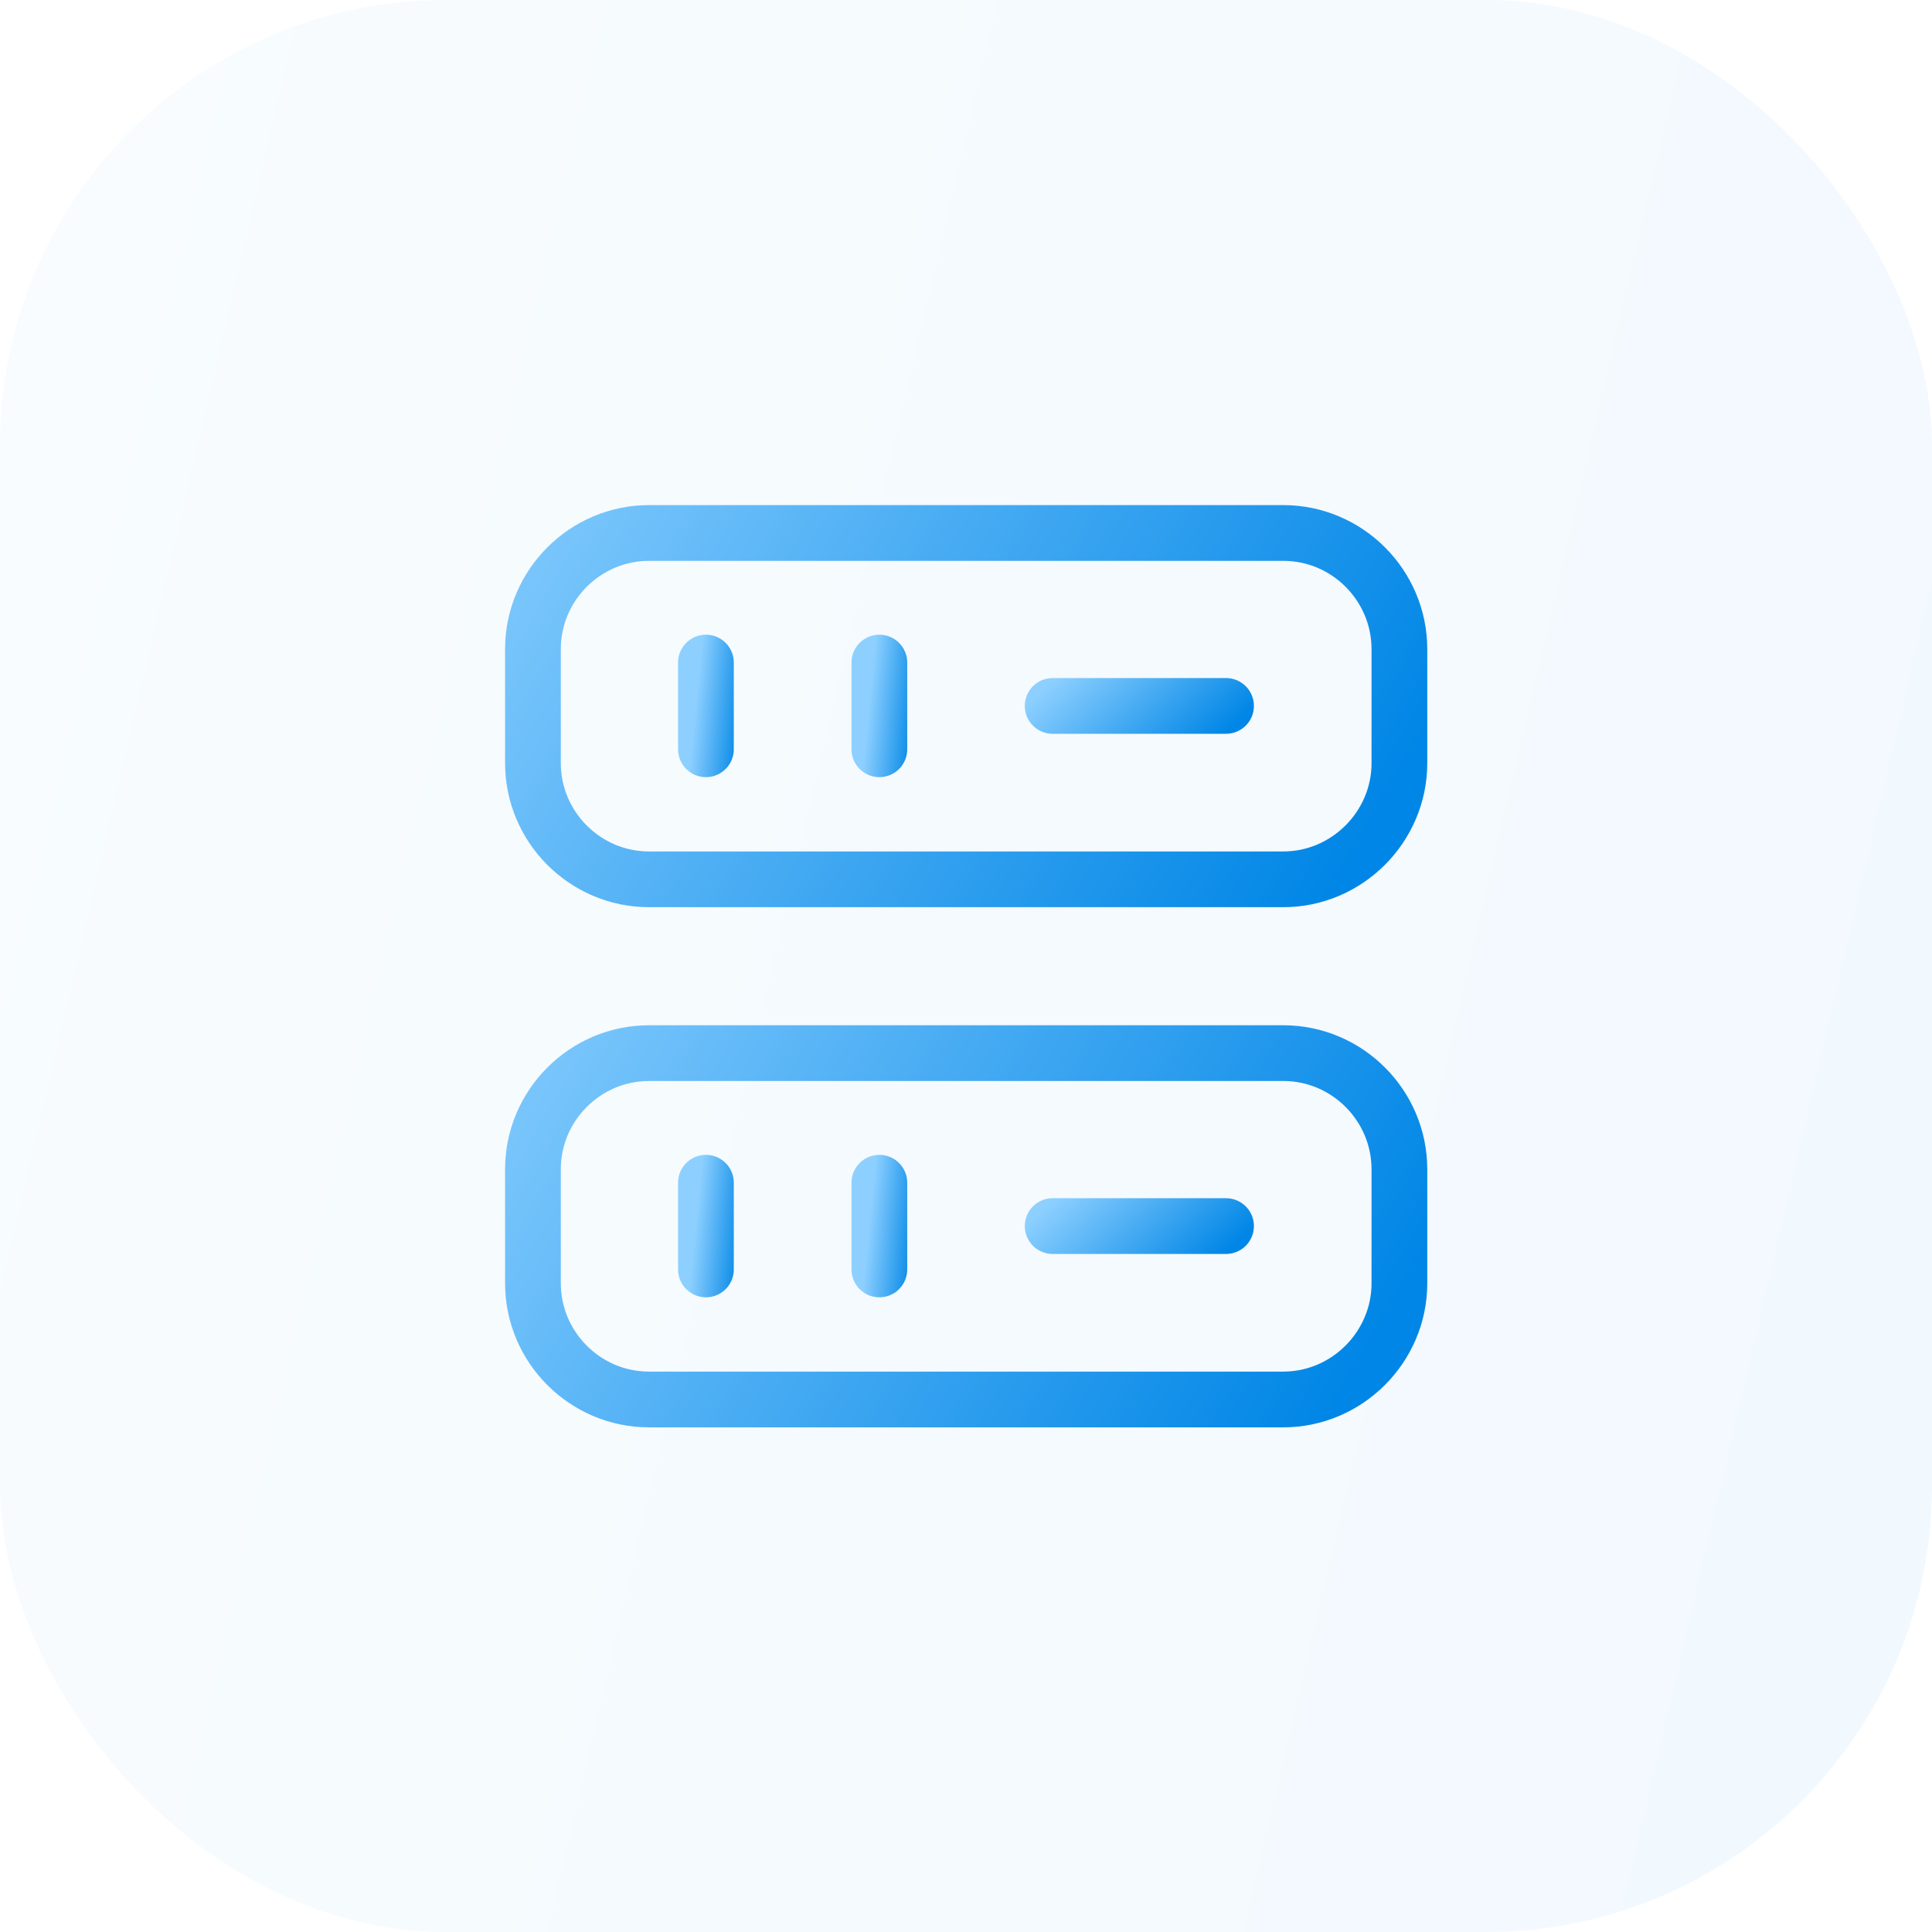 <svg width="52" height="52" viewBox="0 0 52 52" fill="none" xmlns="http://www.w3.org/2000/svg">
<rect opacity="0.05" width="52" height="52" rx="12" fill="url(#paint0_linear_43_7222)"/>
<path d="M34.539 23.667H17.47C15.744 23.667 14.344 22.255 14.344 20.54V17.472C14.344 15.745 15.755 14.345 17.47 14.345H34.539C36.265 14.345 37.665 15.757 37.665 17.472V20.54C37.665 22.255 36.254 23.667 34.539 23.667Z" stroke="url(#paint1_linear_43_7222)" stroke-width="1.5" stroke-linecap="round" stroke-linejoin="round"/>
<path d="M34.539 37.667H17.47C15.744 37.667 14.344 36.255 14.344 34.54V31.472C14.344 29.745 15.755 28.345 17.47 28.345H34.539C36.265 28.345 37.665 29.757 37.665 31.472V34.54C37.665 36.255 36.254 37.667 34.539 37.667Z" stroke="url(#paint2_linear_43_7222)" stroke-width="1.5" stroke-linecap="round" stroke-linejoin="round"/>
<path d="M19 17.833V20.167" stroke="url(#paint3_linear_43_7222)" stroke-width="1.5" stroke-linecap="round" stroke-linejoin="round"/>
<path d="M23.668 17.833V20.167" stroke="url(#paint4_linear_43_7222)" stroke-width="1.5" stroke-linecap="round" stroke-linejoin="round"/>
<path d="M19 31.833V34.167" stroke="url(#paint5_linear_43_7222)" stroke-width="1.5" stroke-linecap="round" stroke-linejoin="round"/>
<path d="M23.668 31.833V34.167" stroke="url(#paint6_linear_43_7222)" stroke-width="1.5" stroke-linecap="round" stroke-linejoin="round"/>
<path d="M28.332 19H32.999" stroke="url(#paint7_linear_43_7222)" stroke-width="1.5" stroke-linecap="round" stroke-linejoin="round"/>
<path d="M28.332 33H32.999" stroke="url(#paint8_linear_43_7222)" stroke-width="1.5" stroke-linecap="round" stroke-linejoin="round"/>
<defs>
<linearGradient id="paint0_linear_43_7222" x1="41.246" y1="82.815" x2="-24.501" y2="67.478" gradientUnits="userSpaceOnUse">
<stop stop-color="#0086E6"/>
<stop offset="1" stop-color="#8DD0FF"/>
</linearGradient>
<linearGradient id="paint1_linear_43_7222" x1="32.842" y1="29.191" x2="9.65" y2="15.655" gradientUnits="userSpaceOnUse">
<stop stop-color="#0086E6"/>
<stop offset="1" stop-color="#8DD0FF"/>
</linearGradient>
<linearGradient id="paint2_linear_43_7222" x1="32.842" y1="43.191" x2="9.65" y2="29.655" gradientUnits="userSpaceOnUse">
<stop stop-color="#0086E6"/>
<stop offset="1" stop-color="#8DD0FF"/>
</linearGradient>
<linearGradient id="paint3_linear_43_7222" x1="19.793" y1="21.549" x2="18.473" y2="21.417" gradientUnits="userSpaceOnUse">
<stop stop-color="#0086E6"/>
<stop offset="1" stop-color="#8DD0FF"/>
</linearGradient>
<linearGradient id="paint4_linear_43_7222" x1="24.461" y1="21.549" x2="23.141" y2="21.417" gradientUnits="userSpaceOnUse">
<stop stop-color="#0086E6"/>
<stop offset="1" stop-color="#8DD0FF"/>
</linearGradient>
<linearGradient id="paint5_linear_43_7222" x1="19.793" y1="35.549" x2="18.473" y2="35.417" gradientUnits="userSpaceOnUse">
<stop stop-color="#0086E6"/>
<stop offset="1" stop-color="#8DD0FF"/>
</linearGradient>
<linearGradient id="paint6_linear_43_7222" x1="24.461" y1="35.549" x2="23.141" y2="35.417" gradientUnits="userSpaceOnUse">
<stop stop-color="#0086E6"/>
<stop offset="1" stop-color="#8DD0FF"/>
</linearGradient>
<linearGradient id="paint7_linear_43_7222" x1="32.034" y1="20.593" x2="29.186" y2="17.493" gradientUnits="userSpaceOnUse">
<stop stop-color="#0086E6"/>
<stop offset="1" stop-color="#8DD0FF"/>
</linearGradient>
<linearGradient id="paint8_linear_43_7222" x1="32.034" y1="34.593" x2="29.186" y2="31.493" gradientUnits="userSpaceOnUse">
<stop stop-color="#0086E6"/>
<stop offset="1" stop-color="#8DD0FF"/>
</linearGradient>
</defs>
</svg>
